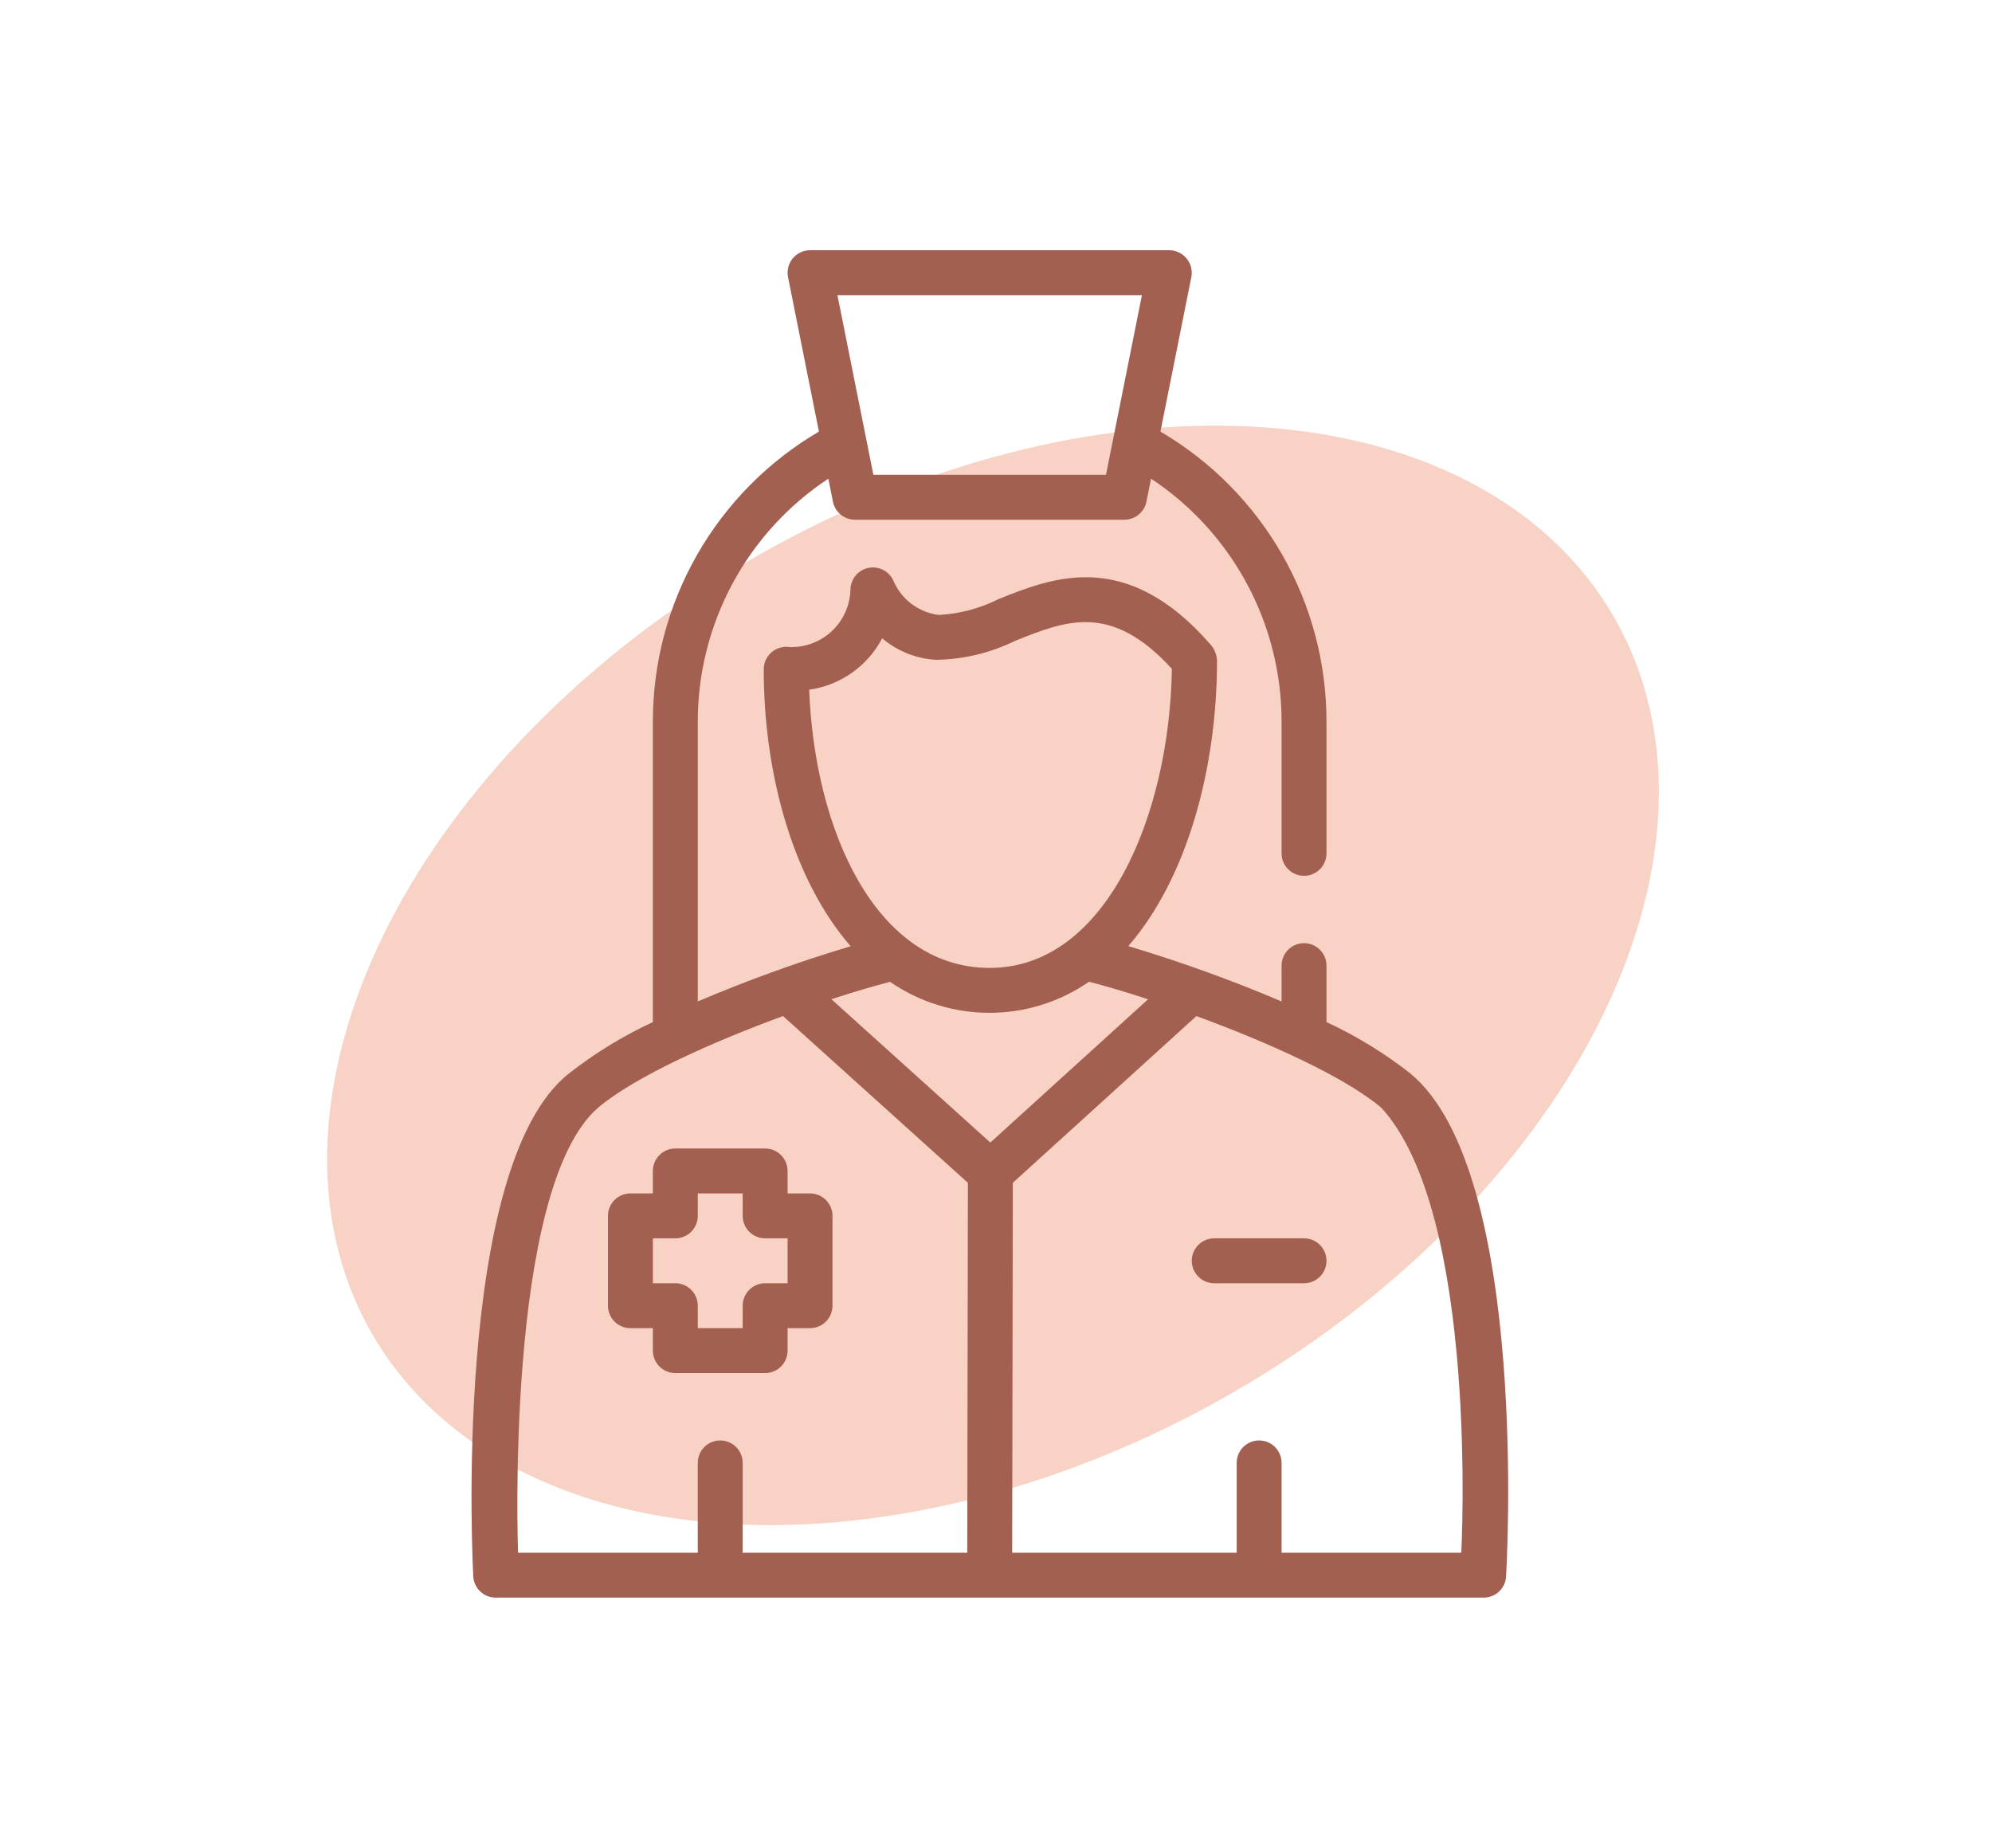 <svg width="207" height="192" viewBox="0 0 207 192" fill="none" xmlns="http://www.w3.org/2000/svg">
<ellipse cx="103.187" cy="101.347" rx="74.5" ry="50" transform="rotate(-30 103.187 101.347)" fill="#F7D2C5"/>
<path fill-rule="evenodd" clip-rule="evenodd" d="M146.539 111.52C143.854 109.419 140.936 107.633 137.843 106.197V100.333C137.843 99.045 136.798 98 135.51 98V98C134.221 98 133.176 99.045 133.176 100.333V104.054C127.978 101.841 122.66 99.921 117.247 98.304C123.333 91.294 126.468 79.913 126.468 68.611C126.433 67.999 126.192 67.417 125.784 66.96C117.055 56.935 109.384 59.996 103.779 62.241C101.844 63.214 99.729 63.779 97.566 63.898C96.547 63.773 95.578 63.385 94.754 62.772C93.93 62.16 93.28 61.344 92.866 60.404C92.664 59.912 92.3 59.503 91.833 59.246C91.367 58.99 90.827 58.9 90.303 58.993C89.779 59.086 89.302 59.355 88.952 59.756C88.602 60.157 88.399 60.665 88.378 61.197C88.365 62.041 88.178 62.873 87.829 63.641C87.48 64.409 86.976 65.096 86.349 65.661C85.722 66.225 84.985 66.654 84.185 66.921C83.385 67.188 82.538 67.286 81.697 67.21C81.079 67.21 80.485 67.456 80.047 67.894C79.61 68.331 79.364 68.925 79.364 69.544C79.364 80.475 82.438 91.474 88.396 98.317C82.998 99.931 77.694 101.846 72.51 104.054V75C72.504 69.995 73.74 65.067 76.108 60.657C78.476 56.248 81.902 52.495 86.078 49.736L86.555 52.125C86.661 52.654 86.947 53.129 87.364 53.471C87.781 53.813 88.304 54 88.843 54H116.843C117.382 54 117.905 53.813 118.322 53.471C118.739 53.129 119.025 52.654 119.131 52.125L119.609 49.735C123.784 52.495 127.209 56.248 129.577 60.657C131.945 65.067 133.182 69.995 133.176 75V88.667C133.176 89.955 134.221 91 135.51 91V91C136.798 91 137.843 89.955 137.843 88.667V75C137.85 68.904 136.261 62.913 133.234 57.622C130.206 52.332 125.846 47.926 120.587 44.844L123.798 28.791C123.863 28.453 123.853 28.105 123.768 27.771C123.684 27.437 123.527 27.126 123.308 26.859C123.09 26.593 122.816 26.378 122.505 26.229C122.194 26.081 121.854 26.003 121.51 26H84.177C83.831 26 83.49 26.077 83.179 26.225C82.867 26.373 82.591 26.588 82.373 26.855C82.154 27.122 81.997 27.434 81.913 27.769C81.83 28.104 81.821 28.453 81.889 28.791L85.099 44.843C79.84 47.925 75.48 52.331 72.452 57.622C69.425 62.913 67.836 68.904 67.843 75V106.197C64.75 107.633 61.832 109.419 59.145 111.52C46.843 121.156 49.176 163.667 49.176 163.667C49.176 164.285 49.422 164.879 49.86 165.317C50.297 165.754 50.891 166 51.51 166H154.176C154.795 166 155.389 165.754 155.826 165.317C156.264 164.879 156.51 164.285 156.51 163.667C156.51 163.667 159.062 121.812 146.539 111.52ZM114.93 49.333L118.664 30.667H87.022L90.756 49.333H114.93ZM86.395 103.822L102.91 118.715L119.306 103.827C116.976 103.064 114.875 102.446 113.163 102.006C110.126 104.108 106.521 105.235 102.828 105.236C99.135 105.238 95.529 104.114 92.491 102.014C90.788 102.453 88.704 103.066 86.395 103.822ZM84.086 71.663C84.65 86.359 91.059 100.57 102.843 100.57C114.924 100.57 121.532 84.721 121.778 69.491C115.477 62.611 110.845 64.441 105.513 66.574C102.956 67.83 100.155 68.508 97.307 68.558C95.234 68.452 93.254 67.665 91.674 66.32C90.924 67.748 89.844 68.978 88.525 69.907C87.205 70.836 85.684 71.438 84.086 71.663ZM81.367 105.572C74.02 108.268 66.021 111.835 62.15 115.09C52.407 123.569 53.836 161.333 53.836 161.333H72.51V152C72.51 151.381 72.756 150.788 73.193 150.35C73.631 149.912 74.224 149.667 74.843 149.667C75.462 149.667 76.055 149.912 76.493 150.35C76.931 150.788 77.177 151.381 77.177 152V161.333H100.514L100.581 122.898L81.367 105.572ZM133.176 161.333H151.85C151.85 161.333 153.739 126.188 143.535 115.09C139.666 111.835 131.669 108.269 124.324 105.574L105.247 122.896L105.181 161.333H128.51V152C128.51 151.381 128.756 150.788 129.193 150.35C129.631 149.912 130.224 149.667 130.843 149.667C131.462 149.667 132.055 149.912 132.493 150.35C132.931 150.788 133.176 151.381 133.176 152V161.333Z" fill="#A35F50"/>
<path d="M79.51 142.667C80.129 142.667 80.722 142.421 81.16 141.983C81.598 141.546 81.843 140.952 81.843 140.333V138H84.177C84.796 138 85.389 137.754 85.827 137.317C86.264 136.879 86.51 136.285 86.51 135.667V126.333C86.51 125.714 86.264 125.121 85.827 124.683C85.389 124.246 84.796 124 84.177 124H81.843V121.667C81.843 121.048 81.598 120.454 81.16 120.017C80.722 119.579 80.129 119.333 79.51 119.333H70.177C69.558 119.333 68.964 119.579 68.527 120.017C68.089 120.454 67.843 121.048 67.843 121.667V124H65.51C64.891 124 64.298 124.246 63.86 124.683C63.423 125.121 63.177 125.714 63.177 126.333V135.667C63.177 136.285 63.423 136.879 63.86 137.317C64.298 137.754 64.891 138 65.51 138H67.843V140.333C67.843 140.952 68.089 141.546 68.527 141.983C68.964 142.421 69.558 142.667 70.177 142.667H79.51ZM67.843 133.333V128.667H70.177C70.796 128.667 71.389 128.421 71.827 127.983C72.264 127.546 72.51 126.952 72.51 126.333V124H77.177V126.333C77.177 126.952 77.423 127.546 77.86 127.983C78.298 128.421 78.891 128.667 79.51 128.667H81.843V133.333H79.51C78.891 133.333 78.298 133.579 77.86 134.017C77.423 134.454 77.177 135.048 77.177 135.667V138H72.51V135.667C72.51 135.048 72.264 134.454 71.827 134.017C71.389 133.579 70.796 133.333 70.177 133.333H67.843Z" fill="#A35F50"/>
<path d="M135.51 128.667H126.177C125.558 128.667 124.964 128.913 124.527 129.35C124.089 129.788 123.843 130.381 123.843 131C123.843 131.619 124.089 132.212 124.527 132.65C124.964 133.088 125.558 133.333 126.177 133.333H135.51C136.129 133.333 136.722 133.088 137.16 132.65C137.597 132.212 137.843 131.619 137.843 131C137.843 130.381 137.597 129.788 137.16 129.35C136.722 128.913 136.129 128.667 135.51 128.667Z" fill="#A35F50"/>
</svg>
